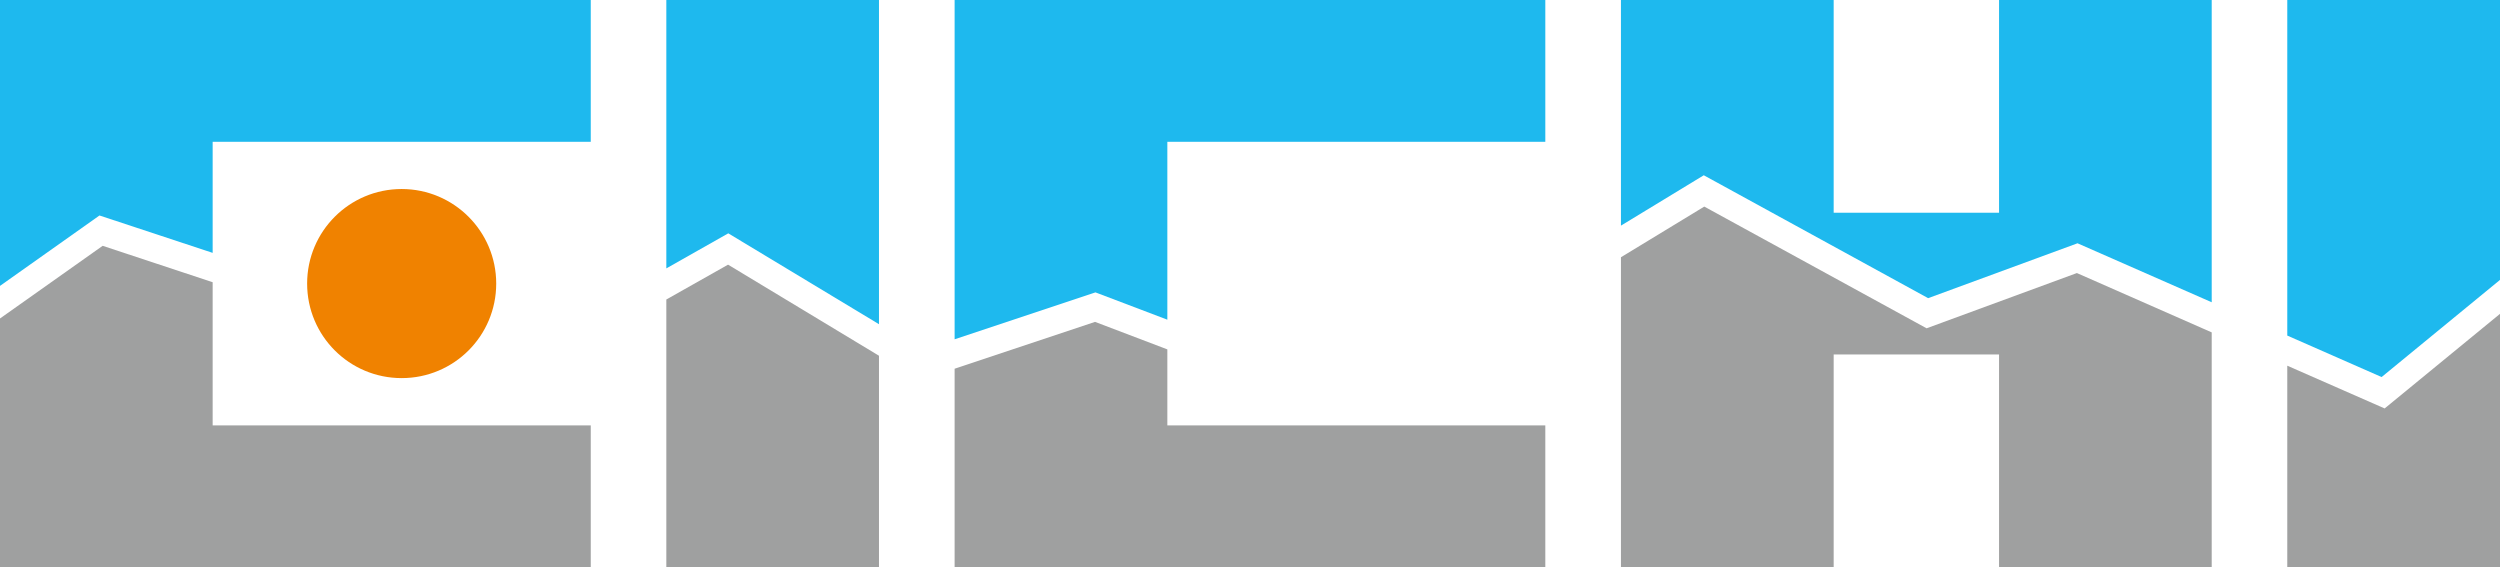 <svg version="1.1" xmlns="http://www.w3.org/2000/svg" xmlns:xlink="http://www.w3.org/1999/xlink" viewBox="0 0 354.33 80.38" style="enable-background:new 0 0 354.33 80.38;" xml:space="preserve">
<style type="text/css">
	.st0{fill:#1eb9ee;}
	.st1{fill:#9fa0a0;}
	.st2{fill:#f08200;}
</style>
<g>
	<g>
		<polygon class="st0" points="0,40.52 14.1,30.54 30.14,35.84 30.14,20.1 83.73,20.1 83.73,0 0,0 		"/>
		<polygon class="st0" points="135.3,48.09 155.26,41.44 155.71,41.61 165.45,45.31 165.45,20.1 219.02,20.1 219.02,0 135.3,0 		"/>
		<polygon class="st0" points="94.44,38.04 103.22,33.07 124.58,45.95 124.58,0 94.44,0 		"/>
		<polygon class="st0" points="324.18,0 324.18,47.56 337.55,53.44 354.33,39.67 354.33,0 		"/>
		<polygon class="st0" points="283.33,30.15 259.89,30.15 259.89,0 229.74,0 229.74,31.98 241.48,24.84 273.28,42.26 294.45,34.48 
			313.47,42.84 313.47,0 283.33,0 		"/>
	</g>
	<g>
		<polygon class="st1" points="30.14,40 14.55,34.84 0,45.14 0,80.38 83.73,80.38 83.73,60.29 30.14,60.29 		"/>
		<polygon class="st1" points="165.45,49.52 155.2,45.62 135.3,52.26 135.3,80.38 219.02,80.38 219.02,60.29 165.45,60.29 		"/>
		<polygon class="st1" points="94.44,42.45 94.44,80.38 124.58,80.38 124.58,50.42 103.19,37.51 		"/>
		<polygon class="st1" points="337.98,57.89 324.18,51.83 324.18,80.38 354.33,80.38 354.33,44.48 		"/>
		<polygon class="st1" points="273.06,46.53 241.55,29.28 229.74,36.46 229.74,80.38 259.89,80.38 259.89,50.24 283.33,50.24 
			283.33,80.38 313.47,80.38 313.47,47.11 294.36,38.7 		"/>
	</g>
	<path class="st2" d="M56.93,26.79c-7.4,0-13.4,5.99-13.4,13.4s5.99,13.4,13.4,13.4s13.4-5.99,13.4-13.4
		C70.33,32.8,64.33,26.79,56.93,26.79z"/>
</g>
</svg>
